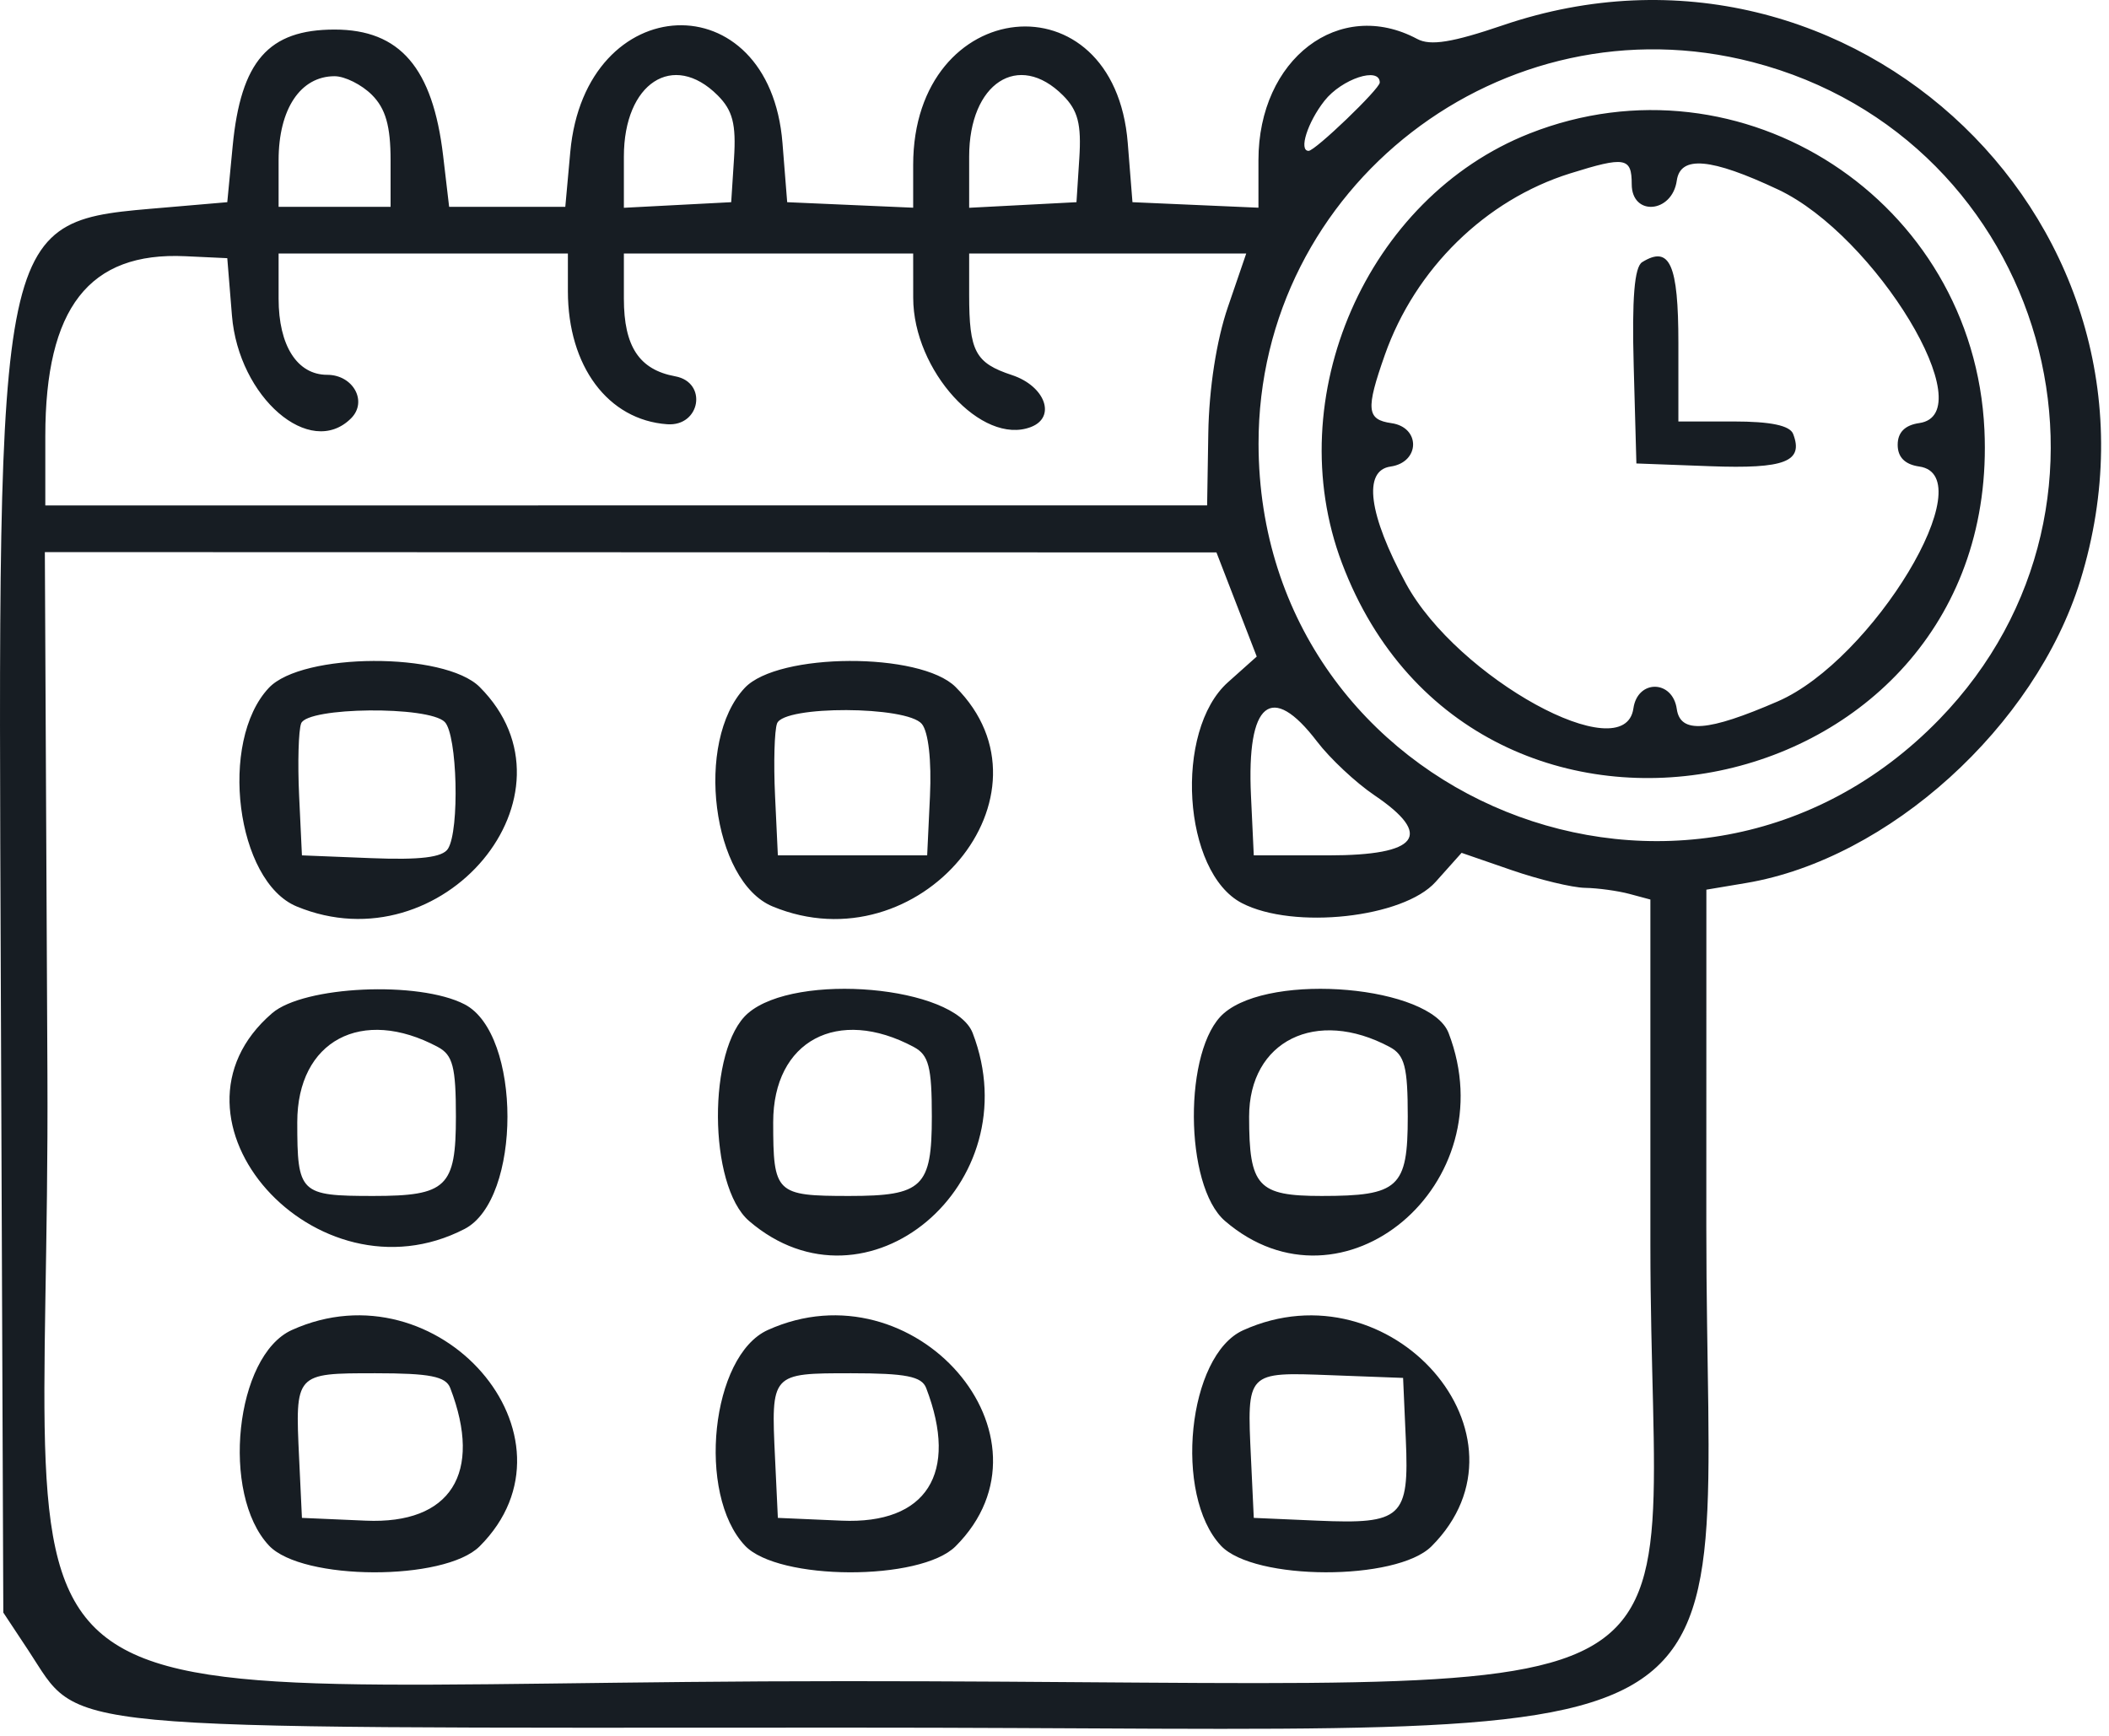 <svg width="226" height="186" viewBox="0 0 226 186" fill="none" xmlns="http://www.w3.org/2000/svg">
<path fill-rule="evenodd" clip-rule="evenodd" d="M161.059 2.704C155.628 4.555 153.281 4.931 151.875 4.179C143.518 -0.294 134.855 6.316 134.855 17.164V22.259L128.105 21.964L121.355 21.668L120.851 15.332C119.413 -2.749 97.855 -0.547 97.855 17.682V22.259L91.105 21.964L84.355 21.668L83.851 15.332C82.467 -2.069 62.699 -1.232 61.11 16.295L60.577 22.168H54.354H48.13L47.488 16.706C46.379 7.27 42.855 3.168 35.855 3.168C28.765 3.168 25.806 6.553 24.931 15.668L24.355 21.668L17.68 22.242C-0.511 23.806 -0.244 22.55 0.085 104.932L0.355 172.815L3.039 176.871C8.828 185.617 4.095 185.171 90.921 185.146C192.475 185.117 182.84 190.739 182.849 131.506L182.855 95.344L187.105 94.631C202.379 92.068 218.089 77.849 222.926 62.21C234.574 24.551 198.575 -10.075 161.059 2.704ZM187.817 6.658C219.352 14.83 230.424 53.793 207.828 77.077C181.172 104.543 134.924 85.843 134.866 47.575C134.824 19.978 161.04 -0.28 187.817 6.658ZM39.855 10.168C41.322 11.635 41.855 13.501 41.855 17.168V22.168H35.855H29.855V17.168C29.855 11.685 32.2 8.168 35.855 8.168C36.955 8.168 38.755 9.068 39.855 10.168ZM76.908 10.221C78.511 11.824 78.894 13.301 78.658 16.971L78.355 21.668L72.605 21.968L66.855 22.268V16.775C66.855 8.899 72.14 5.453 76.908 10.221ZM113.908 10.221C115.511 11.824 115.894 13.301 115.658 16.971L115.355 21.668L109.605 21.968L103.855 22.268V16.775C103.855 8.899 109.14 5.453 113.908 10.221ZM147.855 8.847C147.855 9.526 140.936 16.168 140.229 16.168C139.145 16.168 140.114 13.109 141.928 10.803C143.779 8.449 147.855 7.104 147.855 8.847ZM163.908 14.306C146.464 21.187 137.11 42.596 143.797 60.329C158.089 98.226 214.517 86.545 212.651 46.077C211.517 21.509 186.682 5.321 163.908 14.306ZM174.855 19.738C174.855 23.203 179.186 22.86 179.683 19.356C180.068 16.634 183.343 16.924 190.55 20.318C201.004 25.24 212.558 44.364 205.667 45.34C204.131 45.558 203.355 46.339 203.355 47.668C203.355 48.997 204.131 49.778 205.667 49.996C212.606 50.979 200.695 70.752 190.504 75.167C182.989 78.424 180.06 78.644 179.683 75.98C179.238 72.841 175.48 72.79 175.035 75.918C174.098 82.516 156.149 72.656 150.657 62.527C146.65 55.136 146.03 50.422 149.009 50C152.178 49.552 152.255 45.796 149.105 45.348C146.446 44.971 146.34 43.882 148.396 38.044C151.65 28.805 159.18 21.425 168.251 18.586C174.147 16.741 174.855 16.864 174.855 19.738ZM24.855 33.814C25.57 42.599 33.237 49.215 37.622 44.83C39.421 43.03 37.849 40.168 35.061 40.168C31.851 40.168 29.855 37.041 29.855 32.013V27.168H45.355H60.855V31.2C60.855 39.25 65.158 45.016 71.502 45.466C75.062 45.718 75.851 40.97 72.355 40.328C68.503 39.622 66.855 37.13 66.855 32.013V27.168H82.355H97.855L97.859 31.918C97.865 39.715 105.213 47.78 110.472 45.762C113.218 44.708 112.002 41.372 108.443 40.197C104.509 38.899 103.855 37.671 103.855 31.586V27.168H118.7H133.545L131.576 32.918C130.36 36.47 129.559 41.629 129.481 46.414L129.355 54.16L67.105 54.164L4.855 54.168V46.733C4.855 32.995 9.539 26.976 19.855 27.458L24.355 27.668L24.855 33.814ZM175.977 28.092C175.142 28.609 174.868 31.972 175.068 39.25L175.355 49.668L183.268 49.963C191.273 50.261 193.294 49.476 192.155 46.509C191.806 45.598 189.753 45.168 185.748 45.168H179.855V36.775C179.855 28.319 178.937 26.263 175.977 28.092ZM132.513 64.781L134.672 70.36L131.588 73.115C125.772 78.312 126.733 93.502 133.086 96.787C138.628 99.653 150.401 98.36 153.843 94.508L156.623 91.397L161.989 93.25C164.94 94.269 168.48 95.124 169.855 95.149C171.23 95.174 173.367 95.467 174.605 95.798L176.855 96.401V133.417C176.855 186.189 187.966 180.168 90.585 180.166C-6.848 180.164 5.446 189.521 5.081 115.095L4.806 59.168L67.581 59.185L130.355 59.202L132.513 64.781ZM28.809 73.717C23.401 79.473 25.308 94.456 31.79 97.141C47.446 103.626 62.886 85.109 51.4 73.623C47.634 69.856 32.376 69.92 28.809 73.717ZM79.809 73.717C74.401 79.473 76.308 94.456 82.79 97.141C98.506 103.651 113.931 85.153 102.4 73.623C98.634 69.856 83.376 69.92 79.809 73.717ZM47.655 77.368C49.006 78.719 49.267 88.97 48.002 90.965C47.418 91.884 45.021 92.176 39.767 91.965L32.355 91.668L32.054 85.273C31.888 81.756 31.986 78.269 32.272 77.523C32.947 75.765 45.921 75.634 47.655 77.368ZM98.783 77.581C99.488 78.43 99.835 81.519 99.655 85.331L99.355 91.668H91.355H83.355L83.054 85.273C82.888 81.756 82.986 78.269 83.272 77.523C84.013 75.591 97.172 75.64 98.783 77.581ZM141.137 79.471C142.523 81.288 145.285 83.875 147.276 85.221C153.649 89.528 152.015 91.668 142.355 91.668H134.355L134.054 85.273C133.58 75.223 136.237 73.046 141.137 79.471ZM29.161 108.581C16.008 119.895 33.876 139.931 49.783 131.705C55.91 128.537 55.91 110.799 49.783 107.631C44.872 105.091 32.558 105.659 29.161 108.581ZM80.161 108.581C75.804 112.329 75.876 127.069 80.269 130.848C92.857 141.676 110.445 126.898 104.234 110.713C102.297 105.666 85.299 104.161 80.161 108.581ZM131.161 108.581C126.804 112.329 126.876 127.069 131.269 130.848C143.857 141.676 161.445 126.898 155.234 110.713C153.297 105.666 136.299 104.161 131.161 108.581ZM46.921 112.203C48.525 113.062 48.855 114.335 48.855 119.668C48.855 127.217 47.865 128.168 40.003 128.168C32.136 128.168 31.855 127.895 31.855 120.261C31.855 111.536 38.767 107.839 46.921 112.203ZM97.921 112.203C99.525 113.062 99.855 114.335 99.855 119.668C99.855 127.217 98.865 128.168 91.003 128.168C83.136 128.168 82.855 127.895 82.855 120.261C82.855 111.536 89.767 107.839 97.921 112.203ZM148.921 112.203C150.525 113.062 150.855 114.335 150.855 119.668C150.855 127.28 149.89 128.168 141.621 128.168C134.785 128.168 133.855 127.15 133.855 119.668C133.855 111.546 141.041 107.986 148.921 112.203ZM31.276 142.535C25.202 145.282 23.629 160.105 28.825 165.636C32.377 169.417 47.644 169.47 51.4 165.713C63.113 154.001 46.987 135.428 31.276 142.535ZM82.276 142.535C76.202 145.282 74.629 160.105 79.825 165.636C83.377 169.417 98.644 169.47 102.4 165.713C114.113 154.001 97.987 135.428 82.276 142.535ZM133.214 142.561C127.274 145.244 125.736 160.219 130.842 165.654C134.377 169.417 149.656 169.458 153.4 165.713C165.19 153.923 149.047 135.409 133.214 142.561ZM48.248 148.75C51.761 157.904 48.286 163.361 39.195 162.966L32.355 162.668L32.054 156.273C31.623 147.15 31.607 147.168 40.217 147.168C46.064 147.168 47.77 147.504 48.248 148.75ZM99.248 148.75C102.761 157.904 99.286 163.361 90.195 162.966L83.355 162.668L83.054 156.273C82.623 147.15 82.607 147.168 91.217 147.168C97.064 147.168 98.77 147.504 99.248 148.75ZM150.647 154.261C151.018 162.639 150.236 163.359 141.195 162.966L134.355 162.668L134.054 156.273C133.615 146.974 133.556 147.036 142.59 147.376L150.355 147.668L150.647 154.261Z" fill="#171D23"/>
</svg>

